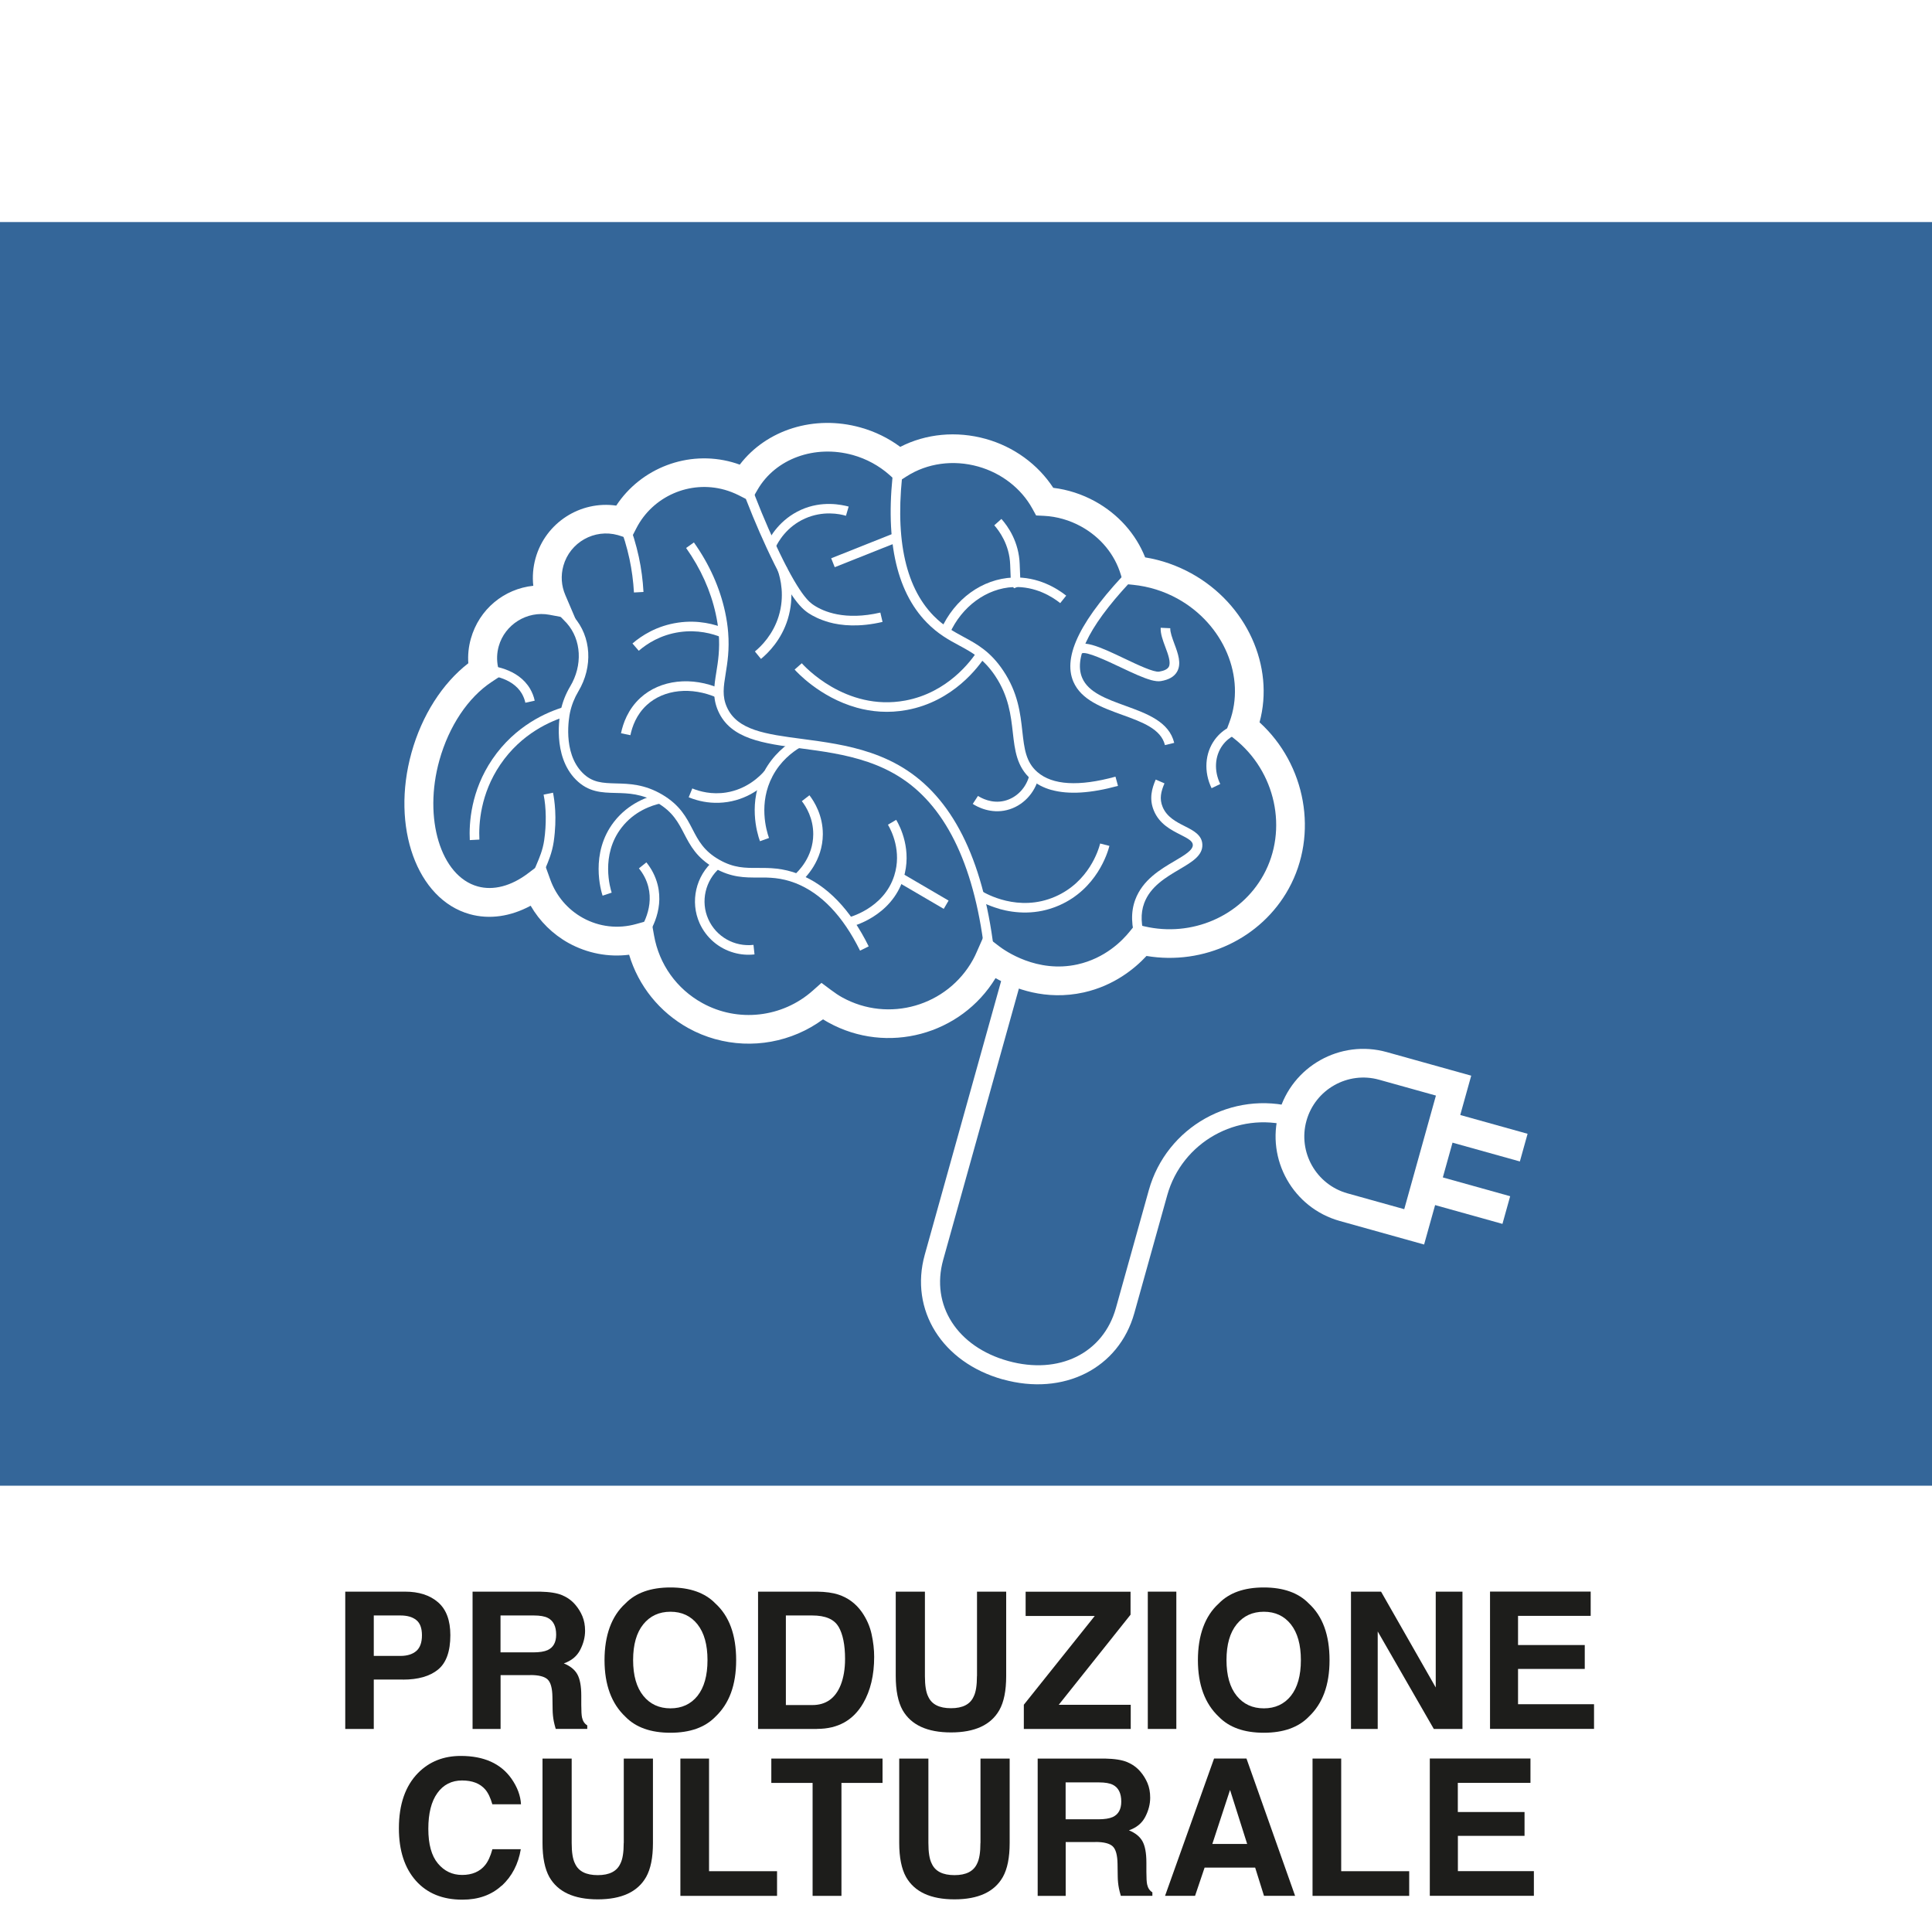 <?xml version="1.0" encoding="UTF-8"?>
<svg xmlns="http://www.w3.org/2000/svg" viewBox="0 0 300 300">
  <defs>
    <style>
      .cls-1 {
        fill: #fff;
      }

      .cls-2 {
        fill: #1d1d1b;
      }

      .cls-3 {
        fill: #346699;
      }
    </style>
  </defs>
  <g id="banchi">
    <rect class="cls-1" width="300" height="300"/>
  </g>
  <g id="SFONDINI_COLORATI" data-name="SFONDINI COLORATI">
    <rect class="cls-3" x="-10" y="34.48" width="320" height="196.22"/>
  </g>
  <g id="Livello_3" data-name="Livello 3">
    <g>
      <path class="cls-2" d="m62.57,260.8h-4.53v7.67h-4.43v-21.32h9.29c2.14,0,3.85.55,5.12,1.65,1.27,1.1,1.91,2.8,1.91,5.11,0,2.52-.64,4.3-1.91,5.34-1.27,1.04-3.09,1.56-5.45,1.56Zm2.08-4.44c.58-.51.87-1.32.87-2.43s-.29-1.9-.88-2.37c-.58-.47-1.4-.71-2.45-.71h-4.15v6.28h4.15c1.05,0,1.87-.26,2.46-.77Z"/>
      <path class="cls-2" d="m82.33,260.11h-4.6v8.36h-4.35v-21.32h10.46c1.49.03,2.64.21,3.45.55.8.34,1.49.83,2.05,1.49.46.54.83,1.14,1.1,1.79.27.66.41,1.4.41,2.24,0,1.01-.26,2.01-.77,2.99-.51.98-1.35,1.67-2.53,2.08.98.4,1.68.96,2.09,1.68.41.73.62,1.84.62,3.33v1.43c0,.97.04,1.63.12,1.98.12.55.39.95.81,1.21v.54h-4.9c-.14-.47-.23-.85-.29-1.14-.12-.6-.18-1.21-.19-1.84l-.03-1.98c-.02-1.36-.27-2.27-.75-2.72s-1.37-.68-2.68-.68Zm2.7-3.88c.89-.41,1.33-1.21,1.33-2.4,0-1.29-.43-2.16-1.29-2.6-.48-.25-1.21-.38-2.17-.38h-5.18v5.73h5.05c1,0,1.75-.12,2.26-.35Z"/>
      <path class="cls-2" d="m104.1,269.06c-3.05,0-5.38-.83-6.99-2.49-2.16-2.03-3.24-4.97-3.24-8.79s1.08-6.84,3.24-8.79c1.61-1.66,3.94-2.49,6.99-2.49s5.38.83,6.99,2.49c2.15,1.96,3.22,4.89,3.22,8.79s-1.08,6.76-3.22,8.79c-1.61,1.66-3.94,2.49-6.99,2.49Zm4.21-5.73c1.03-1.3,1.55-3.15,1.55-5.55s-.52-4.24-1.55-5.55c-1.04-1.31-2.44-1.96-4.2-1.96s-3.17.65-4.22,1.95-1.58,3.15-1.58,5.55.53,4.25,1.58,5.55,2.46,1.95,4.22,1.95,3.17-.65,4.21-1.95Z"/>
      <path class="cls-2" d="m126.89,268.47h-9.18v-21.32h9.18c1.32.02,2.42.17,3.3.46,1.49.49,2.7,1.39,3.63,2.7.74,1.06,1.25,2.21,1.52,3.44.27,1.23.4,2.41.4,3.53,0,2.83-.57,5.24-1.71,7.2-1.54,2.65-3.92,3.98-7.14,3.98Zm3.31-15.88c-.68-1.16-2.04-1.74-4.06-1.74h-4.11v13.91h4.11c2.1,0,3.57-1.04,4.4-3.11.45-1.14.68-2.49.68-4.06,0-2.17-.34-3.84-1.01-5Z"/>
      <path class="cls-2" d="m151.71,260.25v-13.1h4.53v13.1c0,2.27-.35,4.03-1.06,5.29-1.31,2.31-3.81,3.47-7.51,3.47s-6.2-1.16-7.52-3.47c-.7-1.26-1.06-3.03-1.06-5.29v-13.1h4.53v13.1c0,1.47.17,2.54.52,3.21.54,1.2,1.72,1.79,3.53,1.79s2.97-.6,3.51-1.79c.35-.67.52-1.75.52-3.21Z"/>
      <path class="cls-2" d="m175.57,268.47h-16.59v-3.76l11.01-13.78h-10.73v-3.77h16.29v3.57l-11.15,13.99h11.18v3.76Z"/>
      <path class="cls-2" d="m178.23,247.15h4.43v21.32h-4.43v-21.32Z"/>
      <path class="cls-2" d="m196.24,269.06c-3.05,0-5.38-.83-6.99-2.49-2.16-2.03-3.24-4.97-3.24-8.79s1.08-6.84,3.24-8.79c1.61-1.66,3.94-2.49,6.99-2.49s5.38.83,6.99,2.49c2.15,1.96,3.22,4.89,3.22,8.79s-1.08,6.76-3.22,8.79c-1.61,1.66-3.94,2.49-6.99,2.49Zm4.21-5.73c1.03-1.3,1.55-3.15,1.55-5.55s-.52-4.24-1.55-5.55c-1.04-1.31-2.44-1.96-4.2-1.96s-3.17.65-4.22,1.95-1.58,3.15-1.58,5.55.53,4.25,1.58,5.55,2.46,1.95,4.22,1.95,3.17-.65,4.21-1.95Z"/>
      <path class="cls-2" d="m227.09,268.47h-4.45l-8.71-15.14v15.14h-4.15v-21.32h4.67l8.49,14.88v-14.88h4.15v21.32Z"/>
      <path class="cls-2" d="m246.08,259.15h-10.36v5.48h11.8v3.83h-16.15v-21.32h15.63v3.77h-11.28v4.53h10.36v3.7Z"/>
      <path class="cls-2" d="m77.9,292.8c-1.59,1.46-3.62,2.18-6.1,2.18-3.07,0-5.48-.98-7.23-2.95-1.75-1.98-2.63-4.69-2.63-8.13,0-3.72,1-6.59,2.99-8.61,1.74-1.75,3.94-2.63,6.62-2.63,3.59,0,6.21,1.18,7.87,3.53.92,1.32,1.41,2.65,1.48,3.98h-4.45c-.29-1.02-.66-1.79-1.11-2.31-.81-.93-2.01-1.39-3.6-1.39s-2.9.65-3.83,1.96c-.94,1.31-1.4,3.16-1.4,5.55s.49,4.18,1.48,5.37c.99,1.19,2.24,1.79,3.77,1.79s2.75-.51,3.57-1.53c.45-.55.83-1.37,1.13-2.47h4.41c-.39,2.32-1.37,4.21-2.95,5.67Z"/>
      <path class="cls-2" d="m96.86,286.17v-13.1h4.53v13.1c0,2.27-.35,4.03-1.06,5.29-1.31,2.31-3.81,3.47-7.51,3.47s-6.2-1.16-7.52-3.47c-.7-1.26-1.06-3.03-1.06-5.29v-13.1h4.53v13.1c0,1.47.17,2.54.52,3.21.54,1.2,1.72,1.79,3.53,1.79s2.97-.6,3.51-1.79c.35-.67.52-1.75.52-3.21Z"/>
      <path class="cls-2" d="m105.64,273.07h4.46v17.49h10.56v3.83h-15.01v-21.32Z"/>
      <path class="cls-2" d="m137.04,273.07v3.78h-6.38v17.54h-4.48v-17.54h-6.41v-3.78h17.27Z"/>
      <path class="cls-2" d="m152.25,286.17v-13.1h4.53v13.1c0,2.27-.35,4.03-1.06,5.29-1.31,2.31-3.81,3.47-7.51,3.47s-6.2-1.16-7.52-3.47c-.7-1.26-1.06-3.03-1.06-5.29v-13.1h4.53v13.1c0,1.47.17,2.54.52,3.21.54,1.2,1.72,1.79,3.53,1.79s2.97-.6,3.51-1.79c.35-.67.52-1.75.52-3.21Z"/>
      <path class="cls-2" d="m170.08,286.03h-4.6v8.36h-4.35v-21.32h10.46c1.49.03,2.64.21,3.45.55.8.34,1.49.83,2.05,1.49.46.54.83,1.14,1.1,1.79s.41,1.4.41,2.24c0,1.01-.26,2.01-.77,2.99-.51.98-1.35,1.67-2.53,2.08.98.4,1.68.96,2.09,1.68.41.73.62,1.84.62,3.33v1.43c0,.97.04,1.63.12,1.98.12.55.39.95.81,1.21v.54h-4.9c-.14-.47-.23-.85-.29-1.14-.12-.6-.18-1.21-.19-1.84l-.03-1.98c-.02-1.36-.27-2.27-.75-2.72s-1.37-.68-2.68-.68Zm2.7-3.88c.89-.41,1.33-1.21,1.33-2.4,0-1.29-.43-2.16-1.29-2.6-.48-.25-1.21-.38-2.17-.38h-5.18v5.73h5.05c1,0,1.75-.12,2.26-.35Z"/>
      <path class="cls-2" d="m194.9,290h-7.85l-1.48,4.38h-4.66l7.61-21.32h5.03l7.55,21.32h-4.83l-1.37-4.38Zm-1.24-3.67l-2.66-8.39-2.75,8.39h5.41Z"/>
      <path class="cls-2" d="m203.81,273.07h4.45v17.49h10.56v3.83h-15.01v-21.32Z"/>
      <path class="cls-2" d="m236.74,285.07h-10.36v5.48h11.8v3.83h-16.16v-21.32h15.63v3.78h-11.28v4.53h10.36v3.7Z"/>
    </g>
    <g>
      <path class="cls-1" d="m111.04,161.35c-1.42-.4-2.82-.96-4.15-1.7-4.48-2.48-7.75-6.56-9.2-11.4-3.23.41-6.49-.22-9.39-1.81-2.47-1.37-4.5-3.38-5.9-5.8-3.13,1.69-6.41,2.16-9.46,1.31-8.2-2.29-12.26-13.54-9.04-25.08,1.61-5.79,4.79-10.76,8.82-13.88-.09-1.28.04-2.55.39-3.8,1.29-4.61,5.18-7.76,9.7-8.23-.16-1.43-.04-2.88.35-4.28,1.55-5.54,6.98-8.97,12.53-8.17,3.84-5.84,11.14-8.65,18-6.74.4.11.79.24,1.18.38,4.14-5.42,11.56-7.78,18.75-5.77,2.23.62,4.34,1.65,6.17,3.01,3.99-2.05,8.74-2.5,13.27-1.24,4.35,1.21,8.11,3.95,10.49,7.6,2.25.27,4.47.99,6.49,2.1,3.6,1.99,6.32,5.04,7.78,8.7,2.52.41,4.93,1.25,7.18,2.49,8.6,4.75,12.95,14.46,10.58,23.12,7.2,6.56,9.18,17.39,4.53,25.83-4.28,7.77-13.21,11.94-22.08,10.45-1.84,1.98-5.05,4.61-9.73,5.66-5.93,1.32-10.85-.6-13.71-2.22-5.37,8.82-16.83,11.93-25.96,6.89-.28-.15-.55-.32-.83-.49-4.84,3.56-11.05,4.66-16.74,3.07Zm-9.91-18.51l.43,2.42c.79,4.48,3.52,8.3,7.49,10.49,5.53,3.06,12.42,2.28,17.15-1.92l1.36-1.21,1.46,1.09c.65.49,1.21.86,1.75,1.16,7.22,3.99,16.33,1.36,20.32-5.86.22-.4.42-.82.6-1.24l1.15-2.61,2.26,1.74c.94.72,5.93,4.25,12.22,2.85,4.25-.95,6.92-3.63,8.13-5.14l.88-1.09,1.37.32c7.36,1.72,14.97-1.57,18.5-7.99,3.86-7,1.89-16.11-4.58-21.18l-1.28-1.01.57-1.53c2.59-6.96-.88-15.2-8.06-19.17-2.14-1.18-4.46-1.9-6.89-2.15l-1.49-.15-.43-1.43c-.95-3.15-3.13-5.8-6.15-7.47-1.79-.99-3.78-1.56-5.76-1.66l-1.24-.06-.6-1.09c-1.73-3.13-4.8-5.5-8.41-6.51-3.86-1.08-7.9-.52-11.09,1.52l-1.42.91-1.26-1.13c-1.6-1.42-3.56-2.49-5.67-3.08-5.92-1.65-12.01.56-14.8,5.37l-1.06,1.83-1.88-.96c-.7-.35-1.44-.64-2.19-.85-5.4-1.51-11.17,1.02-13.71,6l-.86,1.67-1.99-.63h0c-3.65-1.02-7.45,1.12-8.47,4.77-.42,1.52-.32,3.08.3,4.53l1.64,3.84-4.1-.77c-3.47-.65-6.93,1.5-7.88,4.9-.29,1.04-.33,2.12-.11,3.2l.3,1.48-1.26.83c-3.69,2.43-6.65,6.87-8.14,12.18-2.52,9.02.2,17.99,5.94,19.59,2.43.68,5.22-.05,7.85-2.05l2.41-1.83,1.03,2.85c.91,2.52,2.7,4.62,5.03,5.91,2.54,1.41,5.49,1.75,8.3.96l2.37-.66Z"/>
      <path class="cls-1" d="m99.95,146.12l-1.17-.92c.48-.61,2.83-3.82,1.89-7.49-.26-1.03-.75-2-1.46-2.87l1.16-.93c.84,1.04,1.42,2.2,1.74,3.44,1.08,4.24-1.38,7.79-2.16,8.78Z"/>
      <g>
        <path class="cls-1" d="m128.67,96.6c-1.39-.39-2.42-.93-3.11-1.38-1.35-.89-3.08-2.74-6.52-10.15-1.5-3.24-2.87-6.56-4.07-9.87l1.4-.51c1.18,3.27,2.54,6.55,4.02,9.75,3.74,8.05,5.31,9.09,5.99,9.54,1.49.98,4.8,2.42,10.32,1.14l.34,1.45c-3.59.84-6.36.6-8.37.04Z"/>
        <path class="cls-1" d="m120.4,85.07l-1.35-.63c.51-1.1,2.05-3.8,5.34-5.28,3.25-1.46,6.29-.79,7.39-.5l-.42,1.43c-.99-.3-3.57-.82-6.37.43-2.84,1.27-4.16,3.6-4.6,4.55Z"/>
        <path class="cls-1" d="m118.16,102.31l-.94-1.15c1-.82,2.81-2.62,3.69-5.47.96-3.12.31-5.83-.16-7.16l1.4-.5c.53,1.51,1.26,4.56.18,8.1-.99,3.23-3.04,5.26-4.17,6.19Z"/>
        <path class="cls-1" d="m163.28,122.67c-1.23-.34-2.29-.89-3.16-1.65-2.25-1.94-2.54-4.53-2.85-7.27-.3-2.64-.63-5.64-2.74-8.8-1.78-2.66-3.64-3.67-5.61-4.73-1.61-.87-3.27-1.77-5.01-3.55-4.88-4.99-6.58-13.29-5.08-24.67l1.47.19c-1.44,10.91.13,18.79,4.67,23.43,1.59,1.62,3.15,2.46,4.66,3.28,2.04,1.1,4.16,2.25,6.14,5.22,2.31,3.45,2.67,6.64,2.98,9.46.3,2.65.53,4.75,2.34,6.31,2.35,2.03,6.43,2.27,12.12.71l.39,1.43c-4.23,1.16-7.68,1.37-10.33.63Z"/>
        <rect class="cls-1" x="128.96" y="84.68" width="10.64" height="1.49" transform="translate(-22.07 55.72) rotate(-21.71)"/>
        <path class="cls-1" d="m147.45,98.4l-1.36-.61c2.13-4.79,6.42-7.9,11.19-8.11,3.91-.17,6.86,1.69,8.28,2.81l-.93,1.16c-1.25-1-3.86-2.64-7.28-2.49-4.14.18-8.02,3.02-9.89,7.23Z"/>
        <path class="cls-1" d="m157.48,91.35l-.39-.43s.19.15.39.15c.19,0,.33-.09.37-.14l-.55-.53-.34-.05c0-.05,0-.14,0-.28l-.18-.17c.05-.06.11-.11.16-.15,0,0,0,0,0-.01-.02-.42-.05-1.07-.08-2.05-.1-3.14-1.76-5.33-2.47-6.12l1.11-.99c1.01,1.14,2.73,3.56,2.84,7.06.03.97.06,1.62.08,2.04.04.89.06,1.25-.46,1.46l-.48.2Z"/>
        <path class="cls-1" d="m153.04,125.72c-.97-.27-1.69-.69-1.99-.89l.81-1.24c.46.3,2.13,1.25,4.12.76,1.9-.47,3.39-2.02,3.89-4.07l1.45.35c-.63,2.58-2.54,4.56-4.98,5.16-1.25.31-2.39.18-3.3-.07Z"/>
        <path class="cls-1" d="m152.99,148.76c-1.48-13.83-5.85-23.22-12.98-27.91-1.57-1.03-3.28-1.86-5.24-2.53-3.49-1.2-7.16-1.68-10.4-2.11-5.85-.77-10.91-1.43-12.85-5.8-.93-2.09-.63-3.91-.29-6.03.27-1.66.57-3.55.37-6.03-.08-.99-.23-1.98-.46-3.02-.78-3.58-2.33-7.03-4.6-10.24l1.21-.86c2.39,3.37,4.02,7,4.84,10.78.24,1.11.4,2.17.48,3.22.21,2.66-.11,4.64-.39,6.38-.33,2.04-.56,3.51.19,5.19,1.61,3.61,6.06,4.2,11.69,4.94,3.31.44,7.08.93,10.69,2.17,2.07.71,3.9,1.59,5.57,2.69,7.52,4.94,12.11,14.7,13.64,28.99l-1.48.16Z"/>
        <path class="cls-1" d="m99.18,101.04l-.97-1.12c1.4-1.21,3.77-2.76,7.09-3.24,3.13-.46,5.72.26,7.34.93l-.57,1.37c-1.45-.6-3.76-1.23-6.55-.83-2.96.43-5.07,1.81-6.33,2.9Z"/>
        <path class="cls-1" d="m118,130.61c-.48-1.34-1.85-6.08.64-10.78,1.39-2.62,3.42-4.21,4.88-5.07l.76,1.28c-1.3.77-3.1,2.17-4.32,4.49-2.2,4.16-.98,8.39-.55,9.59l-1.4.5Z"/>
        <path class="cls-1" d="m108.22,124.24c-.48-.13-.91-.29-1.28-.44l.56-1.37c1.17.48,3.04.98,5.26.63,3.21-.51,5.24-2.52,5.96-3.36l1.13.97c-1.03,1.2-3.3,3.3-6.86,3.86-1.86.29-3.5.07-4.77-.29Z"/>
        <path class="cls-1" d="m133.55,147.62c-2.67-5.4-6.05-8.93-10.03-10.49-2.29-.88-4.08-.88-5.81-.87-2.03.01-4.13.02-6.74-1.46-2.8-1.59-3.79-3.51-4.75-5.36-.9-1.73-1.75-3.37-4.13-4.77-2.43-1.44-4.48-1.49-6.47-1.54-2.19-.05-4.25-.11-6.2-2.07-3.7-3.73-2.5-10.02-2.35-10.73.28-1.33.78-2.58,1.46-3.73,1.97-3.28,1.76-7.24-.52-9.83l-2.85-2.96,1.07-1.03,2.87,2.99c2.73,3.11,3,7.76.7,11.6-.6,1.01-1.04,2.11-1.29,3.27-.13.62-1.21,6.19,1.95,9.37,1.53,1.54,3.14,1.58,5.19,1.64,2.07.05,4.42.11,7.19,1.74,2.75,1.63,3.74,3.53,4.69,5.37.9,1.74,1.75,3.38,4.17,4.75,2.26,1.28,3.99,1.27,6,1.26,1.78,0,3.81-.02,6.36.97,4.34,1.69,7.99,5.47,10.83,11.21l-1.33.66Z"/>
        <path class="cls-1" d="m72.95,130.44c-.13-2.57.15-7.63,3.51-12.56,3.57-5.24,8.51-7.33,11.13-8.1l.42,1.43c-2.44.72-7.02,2.65-10.32,7.51-3.11,4.58-3.37,9.26-3.25,11.65l-1.48.08Z"/>
        <path class="cls-1" d="m93.57,139.08c-.22-.66-2.02-6.58,1.78-11.48,2.27-2.92,5.33-3.94,6.95-4.3l.31,1.45c-1.43.31-4.12,1.21-6.09,3.76-3.33,4.28-1.73,9.51-1.54,10.1l-1.41.47Z"/>
        <path class="cls-1" d="m113.97,147.94c-2.33-.65-4.3-2.29-5.34-4.59-1.5-3.35-.59-7.36,2.23-9.75l.96,1.13c-2.31,1.97-3.07,5.26-1.83,8.01,1.22,2.71,4.03,4.31,7.01,3.98l.16,1.48c-1.1.12-2.17.03-3.19-.26Z"/>
        <path class="cls-1" d="m124.27,137.01l-.97-1.12c.7-.6,2.97-2.84,2.98-6.35.01-2.46-1.1-4.28-1.77-5.14l1.18-.91c.78,1.01,2.09,3.15,2.08,6.05-.02,4.13-2.68,6.76-3.49,7.47Z"/>
        <path class="cls-1" d="m131.99,143.94l-.33-1.45c.05-.01,5.56-1.34,7.2-6.53,1.2-3.79-.45-7-.98-7.9l1.28-.76c.61,1.03,2.51,4.73,1.12,9.11-1.89,5.98-8.02,7.46-8.28,7.52Z"/>
        <rect class="cls-1" x="142.5" y="134.08" width="1.49" height="8.51" transform="translate(-48.49 192.12) rotate(-59.67)"/>
        <path class="cls-1" d="m133.02,109.88c-5.77-1.61-9.42-5.67-9.63-5.91l1.11-.98c.27.31,6.75,7.52,16.07,5.79,6.59-1.22,10.23-6.18,11.19-7.67l1.25.8c-1.04,1.62-4.99,7-12.17,8.33-2.89.54-5.53.28-7.83-.36Z"/>
        <path class="cls-1" d="m96.43,113.86c.31-1.53,1.09-3.73,2.99-5.48,3.1-2.85,8.02-3.4,12.52-1.4l-.6,1.36c-3.97-1.75-8.25-1.31-10.91,1.14-1.61,1.48-2.27,3.36-2.54,4.68l-1.46-.3Z"/>
        <path class="cls-1" d="m180.89,115.7c-.61-2.51-3.53-3.58-6.64-4.7-3.12-1.13-6.34-2.3-7.57-5.13-1.73-3.99,1.19-9.81,8.94-17.79l1.07,1.04c-7.18,7.39-10.09,12.83-8.64,16.16.97,2.24,3.76,3.25,6.71,4.32,3.33,1.21,6.78,2.46,7.57,5.75l-1.44.35Z"/>
        <path class="cls-1" d="m176.47,146.26c-.84-2.43-.9-4.64-.19-6.55,1.15-3.09,3.9-4.71,6.11-6.01,1.54-.91,2.87-1.69,2.83-2.52-.03-.58-.75-.98-1.92-1.57-1.46-.74-3.28-1.66-4.14-3.76-.76-1.85-.28-3.46.3-4.8l1.36.59c-.55,1.28-.81,2.39-.29,3.65.65,1.58,2.13,2.34,3.44,3,1.31.66,2.66,1.35,2.73,2.82.09,1.73-1.6,2.73-3.56,3.88-2.11,1.25-4.51,2.66-5.47,5.25-.59,1.59-.52,3.45.2,5.55l-1.41.48Z"/>
        <path class="cls-1" d="m178.67,105.58c-1.15-.32-2.68-1.02-4.68-1.97-1.89-.89-5.4-2.57-6.02-2.14l-1.27-.76c1.01-1.73,4.06-.28,7.93,1.56,2.03.97,4.55,2.16,5.37,2.02.78-.13,1.27-.38,1.48-.73.38-.66-.1-1.96-.53-3.1-.38-1.01-.77-2.06-.72-2.98l1.49.07c-.03.62.31,1.52.63,2.4.57,1.52,1.15,3.1.42,4.36-.44.76-1.26,1.24-2.51,1.45-.42.07-.94,0-1.58-.17Z"/>
        <path class="cls-1" d="m155.23,141.14c-1.96-.55-3.28-1.33-3.57-1.5l.78-1.27c.57.35,5.71,3.36,11.43.85,5.21-2.28,6.72-7.26,6.96-8.24l1.44.37c-.28,1.09-1.96,6.68-7.81,9.24-3.52,1.54-6.85,1.22-9.24.56Z"/>
        <path class="cls-1" d="m81.58,109.12c-.11-.51-.3-.98-.55-1.42-1.54-2.62-5.22-2.9-5.95-2.93l.06-1.48c1.2.04,5.28.46,7.17,3.66.33.57.58,1.19.72,1.85l-1.45.32Z"/>
        <path class="cls-1" d="m82.62,137.59c-.29-1.05.16-2.11.69-3.34.45-1.06.97-2.26,1.19-3.77.36-2.46.32-5.11-.09-7.09l1.46-.3c.21,1.03.66,3.83.11,7.61-.25,1.7-.83,3.05-1.29,4.14-.43,1.01-.77,1.81-.62,2.35l-1.43.4Z"/>
        <path class="cls-1" d="m188.14,122.4c-1.24-2.55-1.05-5.45.5-7.56,1.32-1.8,3.19-2.44,4.19-2.65l.31,1.45c-.79.17-2.27.67-3.3,2.08-1.22,1.66-1.36,3.97-.36,6.02l-1.34.65Z"/>
      </g>
      <path class="cls-1" d="m221.14,193.25l-13.11-3.66c-7.23-2.02-11.47-9.54-9.46-16.77,2.02-7.23,9.54-11.47,16.77-9.45l13.11,3.66-7.32,26.23Zm-6.99-25.59c-4.86-1.36-9.92,1.5-11.28,6.36-1.36,4.86,1.5,9.92,6.36,11.28l8.82,2.46,4.92-17.64-8.82-2.46Z"/>
      <g>
        <rect class="cls-1" x="228.08" y="169.91" width="4.46" height="13.08" transform="translate(-1.55 350.86) rotate(-74.41)"/>
        <rect class="cls-1" x="225.37" y="179.6" width="4.46" height="13.08" transform="translate(-12.86 355.34) rotate(-74.41)"/>
      </g>
      <path class="cls-1" d="m155.73,214.2c-9.43-2.63-14.53-10.78-12.13-19.38l12.39-44.4,2.86.8-12.39,44.4c-1.97,7.05,2.17,13.51,10.07,15.71s14.78-1.18,16.75-8.23l5.11-18.3c2.74-9.8,12.94-15.55,22.74-12.82l-.8,2.86c-8.22-2.29-16.78,2.53-19.08,10.75l-5.11,18.3c-2.4,8.6-10.98,12.93-20.41,10.3Z"/>
      <path class="cls-1" d="m98.44,92c-.1-1.75-.33-3.49-.69-5.19-.4-1.86-.95-3.7-1.66-5.47l1.38-.55c.73,1.85,1.31,3.77,1.73,5.71.38,1.77.62,3.59.72,5.42l-1.49.08Z"/>
    </g>
  </g>
</svg>